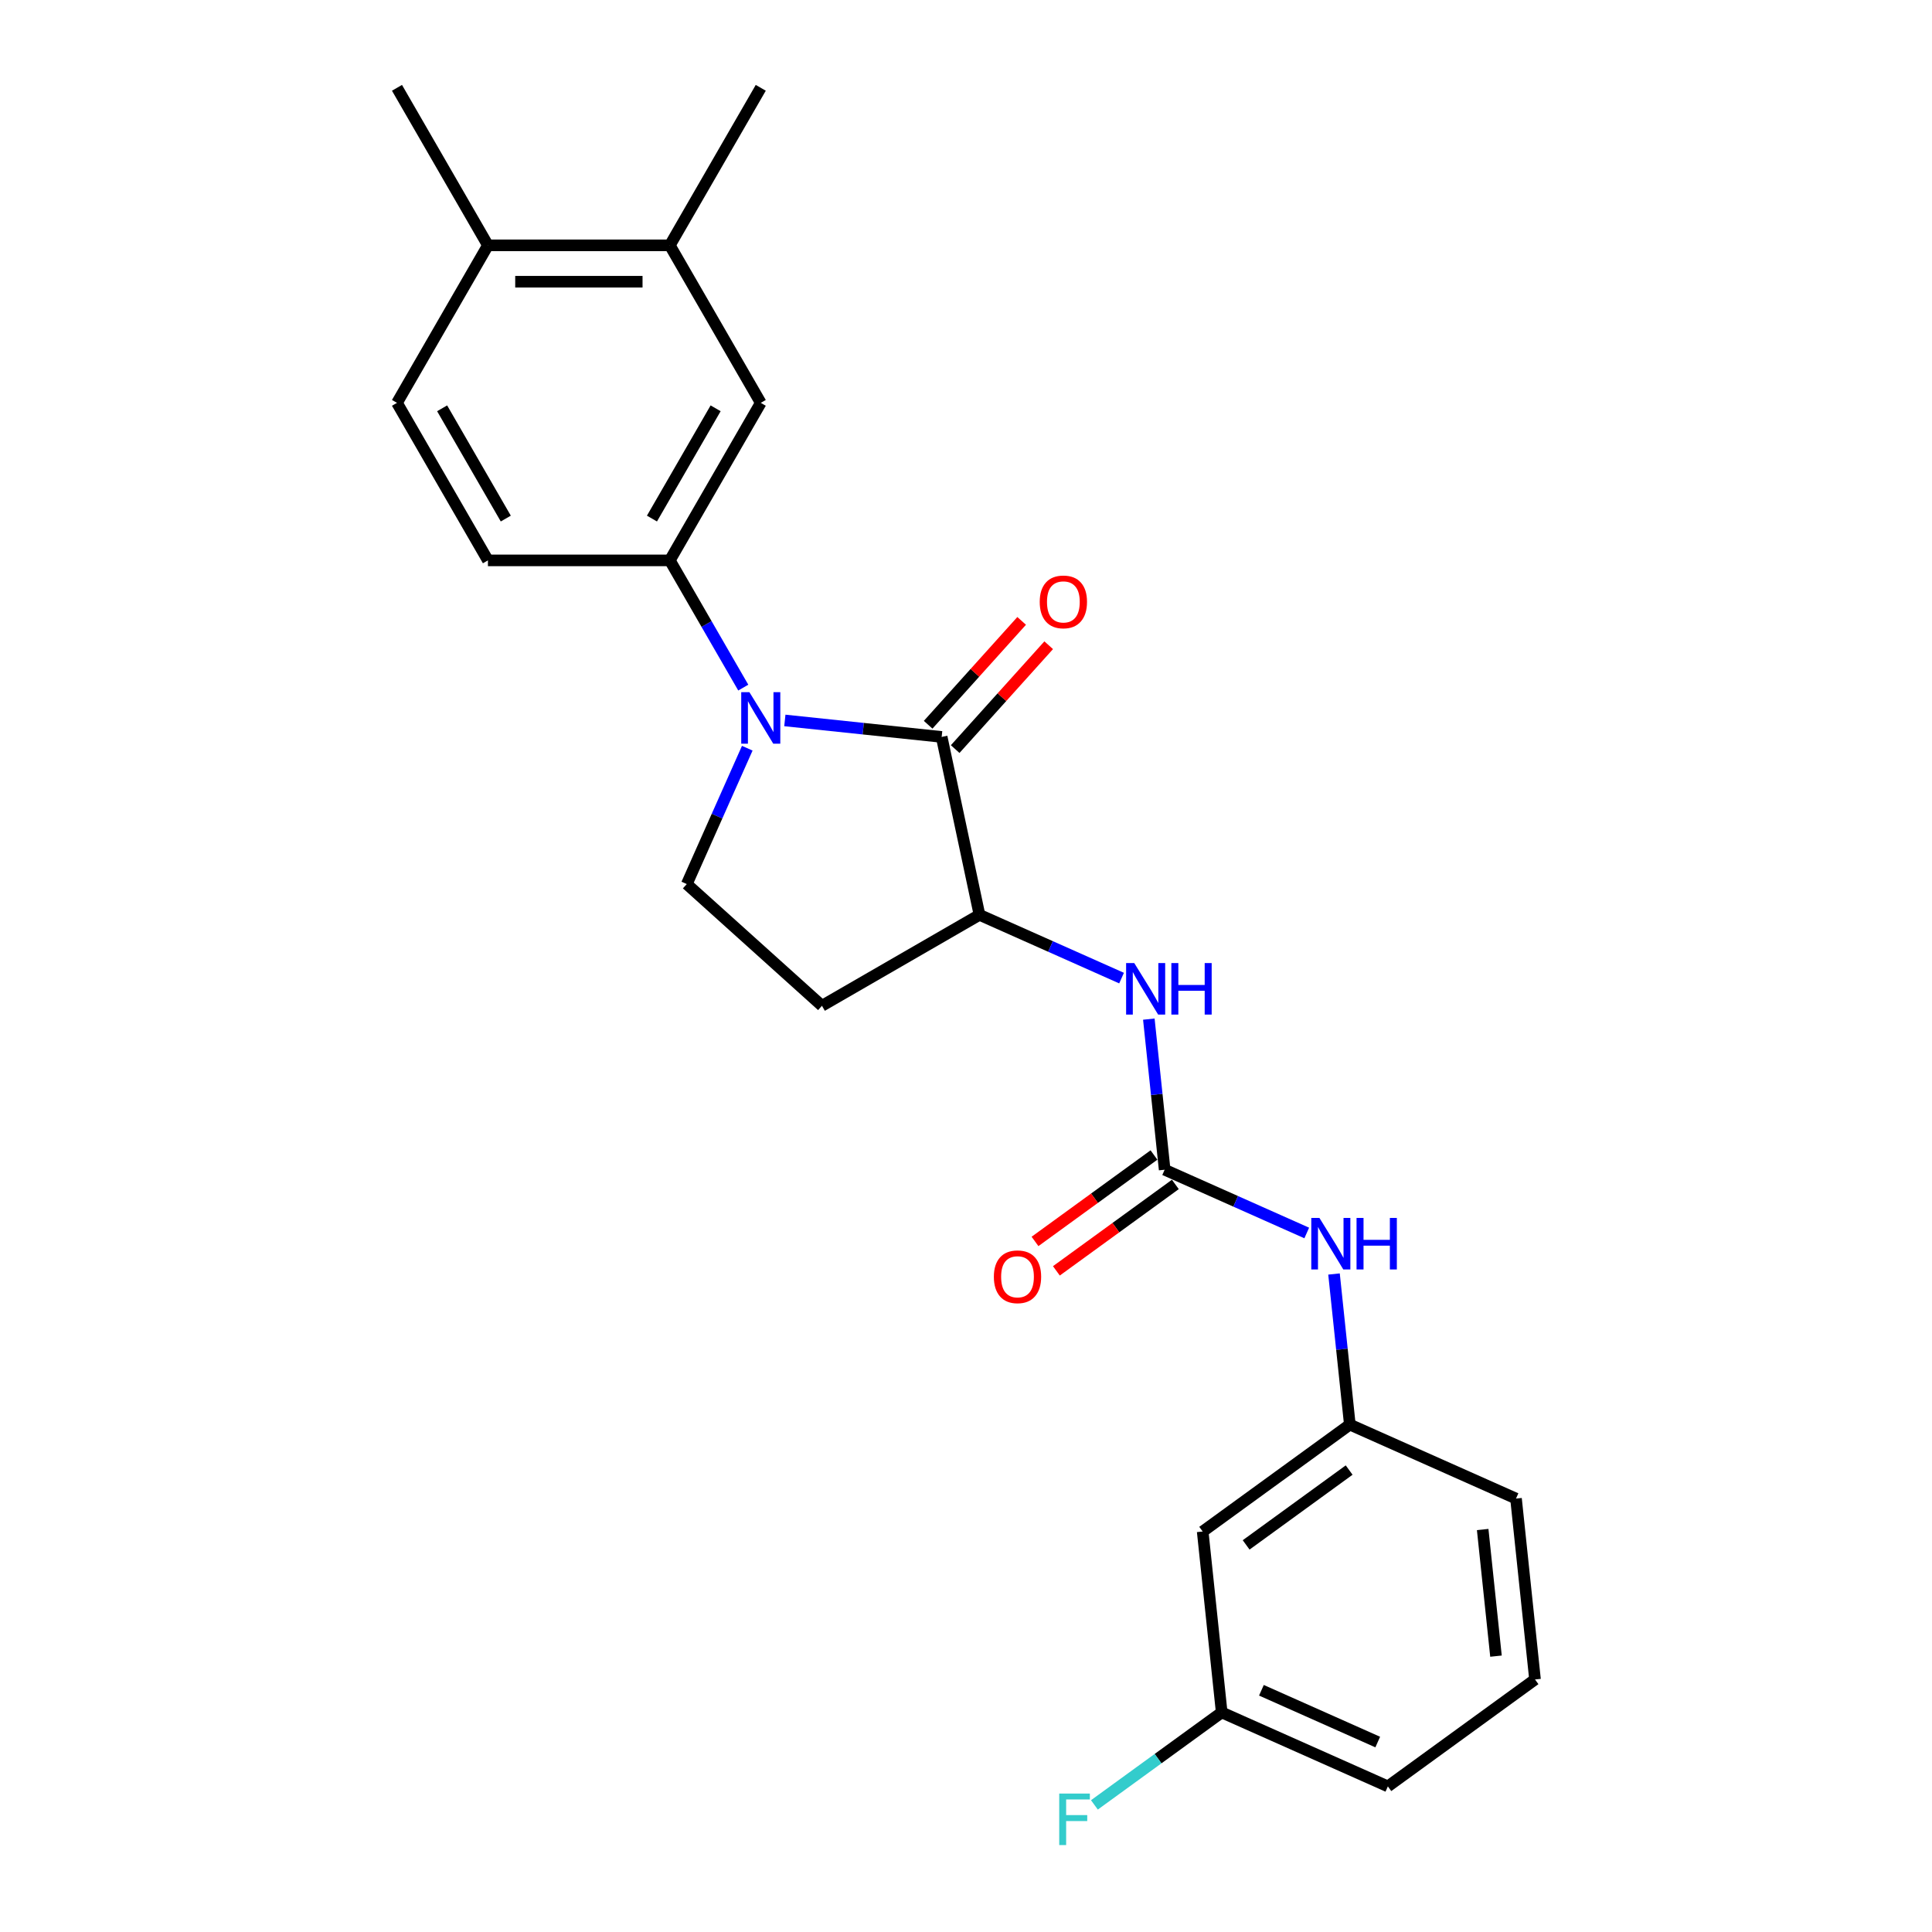 <?xml version='1.0' encoding='iso-8859-1'?>
<svg version='1.1' baseProfile='full'
              xmlns='http://www.w3.org/2000/svg'
                      xmlns:rdkit='http://www.rdkit.org/xml'
                      xmlns:xlink='http://www.w3.org/1999/xlink'
                  xml:space='preserve'
width='1000px' height='1000px' viewBox='0 0 1000 1000'>
<!-- END OF HEADER -->
<rect style='opacity:1.0;fill:#FFFFFF;stroke:none' width='1000' height='1000' x='0' y='0'> </rect>
<path class='bond-0' d='M 406.237,372.899 L 446.82,377.165' style='fill:none;fill-rule:evenodd;stroke:#0000FF;stroke-width:6px;stroke-linecap:butt;stroke-linejoin:miter;stroke-opacity:1' />
<path class='bond-0' d='M 446.82,377.165 L 487.403,381.43' style='fill:none;fill-rule:evenodd;stroke:#000000;stroke-width:6px;stroke-linecap:butt;stroke-linejoin:miter;stroke-opacity:1' />
<path class='bond-2' d='M 384.716,355.904 L 365.707,322.98' style='fill:none;fill-rule:evenodd;stroke:#0000FF;stroke-width:6px;stroke-linecap:butt;stroke-linejoin:miter;stroke-opacity:1' />
<path class='bond-2' d='M 365.707,322.98 L 346.698,290.055' style='fill:none;fill-rule:evenodd;stroke:#000000;stroke-width:6px;stroke-linecap:butt;stroke-linejoin:miter;stroke-opacity:1' />
<path class='bond-5' d='M 386.788,387.274 L 371.133,422.435' style='fill:none;fill-rule:evenodd;stroke:#0000FF;stroke-width:6px;stroke-linecap:butt;stroke-linejoin:miter;stroke-opacity:1' />
<path class='bond-5' d='M 371.133,422.435 L 355.478,457.596' style='fill:none;fill-rule:evenodd;stroke:#000000;stroke-width:6px;stroke-linecap:butt;stroke-linejoin:miter;stroke-opacity:1' />
<path class='bond-3' d='M 487.403,381.43 L 506.977,473.52' style='fill:none;fill-rule:evenodd;stroke:#000000;stroke-width:6px;stroke-linecap:butt;stroke-linejoin:miter;stroke-opacity:1' />
<path class='bond-10' d='M 494.399,387.73 L 518.601,360.851' style='fill:none;fill-rule:evenodd;stroke:#000000;stroke-width:6px;stroke-linecap:butt;stroke-linejoin:miter;stroke-opacity:1' />
<path class='bond-10' d='M 518.601,360.851 L 542.803,333.972' style='fill:none;fill-rule:evenodd;stroke:#FF0000;stroke-width:6px;stroke-linecap:butt;stroke-linejoin:miter;stroke-opacity:1' />
<path class='bond-10' d='M 480.406,375.13 L 504.608,348.251' style='fill:none;fill-rule:evenodd;stroke:#000000;stroke-width:6px;stroke-linecap:butt;stroke-linejoin:miter;stroke-opacity:1' />
<path class='bond-10' d='M 504.608,348.251 L 528.81,321.372' style='fill:none;fill-rule:evenodd;stroke:#FF0000;stroke-width:6px;stroke-linecap:butt;stroke-linejoin:miter;stroke-opacity:1' />
<path class='bond-1' d='M 602.825,605.444 L 598.729,566.471' style='fill:none;fill-rule:evenodd;stroke:#000000;stroke-width:6px;stroke-linecap:butt;stroke-linejoin:miter;stroke-opacity:1' />
<path class='bond-1' d='M 598.729,566.471 L 594.633,527.497' style='fill:none;fill-rule:evenodd;stroke:#0000FF;stroke-width:6px;stroke-linecap:butt;stroke-linejoin:miter;stroke-opacity:1' />
<path class='bond-8' d='M 602.825,605.444 L 639.597,621.815' style='fill:none;fill-rule:evenodd;stroke:#000000;stroke-width:6px;stroke-linecap:butt;stroke-linejoin:miter;stroke-opacity:1' />
<path class='bond-8' d='M 639.597,621.815 L 676.368,638.187' style='fill:none;fill-rule:evenodd;stroke:#0000FF;stroke-width:6px;stroke-linecap:butt;stroke-linejoin:miter;stroke-opacity:1' />
<path class='bond-11' d='M 597.292,597.827 L 566.505,620.195' style='fill:none;fill-rule:evenodd;stroke:#000000;stroke-width:6px;stroke-linecap:butt;stroke-linejoin:miter;stroke-opacity:1' />
<path class='bond-11' d='M 566.505,620.195 L 535.718,642.563' style='fill:none;fill-rule:evenodd;stroke:#FF0000;stroke-width:6px;stroke-linecap:butt;stroke-linejoin:miter;stroke-opacity:1' />
<path class='bond-11' d='M 608.359,613.06 L 577.572,635.428' style='fill:none;fill-rule:evenodd;stroke:#000000;stroke-width:6px;stroke-linecap:butt;stroke-linejoin:miter;stroke-opacity:1' />
<path class='bond-11' d='M 577.572,635.428 L 546.785,657.796' style='fill:none;fill-rule:evenodd;stroke:#FF0000;stroke-width:6px;stroke-linecap:butt;stroke-linejoin:miter;stroke-opacity:1' />
<path class='bond-6' d='M 346.698,290.055 L 393.771,208.522' style='fill:none;fill-rule:evenodd;stroke:#000000;stroke-width:6px;stroke-linecap:butt;stroke-linejoin:miter;stroke-opacity:1' />
<path class='bond-6' d='M 337.452,268.411 L 370.404,211.337' style='fill:none;fill-rule:evenodd;stroke:#000000;stroke-width:6px;stroke-linecap:butt;stroke-linejoin:miter;stroke-opacity:1' />
<path class='bond-13' d='M 346.698,290.055 L 252.551,290.055' style='fill:none;fill-rule:evenodd;stroke:#000000;stroke-width:6px;stroke-linecap:butt;stroke-linejoin:miter;stroke-opacity:1' />
<path class='bond-4' d='M 506.977,473.52 L 543.748,489.891' style='fill:none;fill-rule:evenodd;stroke:#000000;stroke-width:6px;stroke-linecap:butt;stroke-linejoin:miter;stroke-opacity:1' />
<path class='bond-4' d='M 543.748,489.891 L 580.519,506.263' style='fill:none;fill-rule:evenodd;stroke:#0000FF;stroke-width:6px;stroke-linecap:butt;stroke-linejoin:miter;stroke-opacity:1' />
<path class='bond-24' d='M 506.977,473.52 L 425.443,520.593' style='fill:none;fill-rule:evenodd;stroke:#000000;stroke-width:6px;stroke-linecap:butt;stroke-linejoin:miter;stroke-opacity:1' />
<path class='bond-7' d='M 355.478,457.596 L 425.443,520.593' style='fill:none;fill-rule:evenodd;stroke:#000000;stroke-width:6px;stroke-linecap:butt;stroke-linejoin:miter;stroke-opacity:1' />
<path class='bond-9' d='M 393.771,208.522 L 346.698,126.988' style='fill:none;fill-rule:evenodd;stroke:#000000;stroke-width:6px;stroke-linecap:butt;stroke-linejoin:miter;stroke-opacity:1' />
<path class='bond-12' d='M 690.481,659.422 L 694.578,698.395' style='fill:none;fill-rule:evenodd;stroke:#0000FF;stroke-width:6px;stroke-linecap:butt;stroke-linejoin:miter;stroke-opacity:1' />
<path class='bond-12' d='M 694.578,698.395 L 698.674,737.368' style='fill:none;fill-rule:evenodd;stroke:#000000;stroke-width:6px;stroke-linecap:butt;stroke-linejoin:miter;stroke-opacity:1' />
<path class='bond-20' d='M 346.698,126.988 L 393.771,45.455' style='fill:none;fill-rule:evenodd;stroke:#000000;stroke-width:6px;stroke-linecap:butt;stroke-linejoin:miter;stroke-opacity:1' />
<path class='bond-25' d='M 346.698,126.988 L 252.551,126.988' style='fill:none;fill-rule:evenodd;stroke:#000000;stroke-width:6px;stroke-linecap:butt;stroke-linejoin:miter;stroke-opacity:1' />
<path class='bond-25' d='M 332.576,145.818 L 266.673,145.818' style='fill:none;fill-rule:evenodd;stroke:#000000;stroke-width:6px;stroke-linecap:butt;stroke-linejoin:miter;stroke-opacity:1' />
<path class='bond-15' d='M 698.674,737.368 L 622.507,792.706' style='fill:none;fill-rule:evenodd;stroke:#000000;stroke-width:6px;stroke-linecap:butt;stroke-linejoin:miter;stroke-opacity:1' />
<path class='bond-15' d='M 698.317,760.902 L 645,799.639' style='fill:none;fill-rule:evenodd;stroke:#000000;stroke-width:6px;stroke-linecap:butt;stroke-linejoin:miter;stroke-opacity:1' />
<path class='bond-21' d='M 698.674,737.368 L 784.681,775.661' style='fill:none;fill-rule:evenodd;stroke:#000000;stroke-width:6px;stroke-linecap:butt;stroke-linejoin:miter;stroke-opacity:1' />
<path class='bond-16' d='M 252.551,290.055 L 205.478,208.522' style='fill:none;fill-rule:evenodd;stroke:#000000;stroke-width:6px;stroke-linecap:butt;stroke-linejoin:miter;stroke-opacity:1' />
<path class='bond-16' d='M 261.797,268.411 L 228.845,211.337' style='fill:none;fill-rule:evenodd;stroke:#000000;stroke-width:6px;stroke-linecap:butt;stroke-linejoin:miter;stroke-opacity:1' />
<path class='bond-14' d='M 252.551,126.988 L 205.478,208.522' style='fill:none;fill-rule:evenodd;stroke:#000000;stroke-width:6px;stroke-linecap:butt;stroke-linejoin:miter;stroke-opacity:1' />
<path class='bond-22' d='M 252.551,126.988 L 205.478,45.455' style='fill:none;fill-rule:evenodd;stroke:#000000;stroke-width:6px;stroke-linecap:butt;stroke-linejoin:miter;stroke-opacity:1' />
<path class='bond-17' d='M 622.507,792.706 L 632.348,886.337' style='fill:none;fill-rule:evenodd;stroke:#000000;stroke-width:6px;stroke-linecap:butt;stroke-linejoin:miter;stroke-opacity:1' />
<path class='bond-18' d='M 632.348,886.337 L 599.406,910.271' style='fill:none;fill-rule:evenodd;stroke:#000000;stroke-width:6px;stroke-linecap:butt;stroke-linejoin:miter;stroke-opacity:1' />
<path class='bond-18' d='M 599.406,910.271 L 566.463,934.206' style='fill:none;fill-rule:evenodd;stroke:#33CCCC;stroke-width:6px;stroke-linecap:butt;stroke-linejoin:miter;stroke-opacity:1' />
<path class='bond-26' d='M 632.348,886.337 L 718.356,924.63' style='fill:none;fill-rule:evenodd;stroke:#000000;stroke-width:6px;stroke-linecap:butt;stroke-linejoin:miter;stroke-opacity:1' />
<path class='bond-26' d='M 652.908,874.88 L 713.113,901.685' style='fill:none;fill-rule:evenodd;stroke:#000000;stroke-width:6px;stroke-linecap:butt;stroke-linejoin:miter;stroke-opacity:1' />
<path class='bond-19' d='M 794.522,869.292 L 784.681,775.661' style='fill:none;fill-rule:evenodd;stroke:#000000;stroke-width:6px;stroke-linecap:butt;stroke-linejoin:miter;stroke-opacity:1' />
<path class='bond-19' d='M 774.32,857.215 L 767.431,791.674' style='fill:none;fill-rule:evenodd;stroke:#000000;stroke-width:6px;stroke-linecap:butt;stroke-linejoin:miter;stroke-opacity:1' />
<path class='bond-23' d='M 794.522,869.292 L 718.356,924.63' style='fill:none;fill-rule:evenodd;stroke:#000000;stroke-width:6px;stroke-linecap:butt;stroke-linejoin:miter;stroke-opacity:1' />
<path  class='atom-0' d='M 387.878 358.258
L 396.615 372.38
Q 397.481 373.773, 398.874 376.296
Q 400.268 378.819, 400.343 378.97
L 400.343 358.258
L 403.883 358.258
L 403.883 384.92
L 400.23 384.92
L 390.853 369.48
Q 389.761 367.672, 388.593 365.601
Q 387.464 363.53, 387.125 362.89
L 387.125 384.92
L 383.66 384.92
L 383.66 358.258
L 387.878 358.258
' fill='#0000FF'/>
<path  class='atom-5' d='M 587.091 498.481
L 595.828 512.603
Q 596.694 513.997, 598.087 516.52
Q 599.48 519.043, 599.556 519.194
L 599.556 498.481
L 603.096 498.481
L 603.096 525.144
L 599.443 525.144
L 590.066 509.704
Q 588.974 507.896, 587.806 505.825
Q 586.676 503.754, 586.338 503.113
L 586.338 525.144
L 582.873 525.144
L 582.873 498.481
L 587.091 498.481
' fill='#0000FF'/>
<path  class='atom-5' d='M 606.297 498.481
L 609.912 498.481
L 609.912 509.817
L 623.544 509.817
L 623.544 498.481
L 627.16 498.481
L 627.16 525.144
L 623.544 525.144
L 623.544 512.829
L 609.912 512.829
L 609.912 525.144
L 606.297 525.144
L 606.297 498.481
' fill='#0000FF'/>
<path  class='atom-9' d='M 682.939 630.405
L 691.676 644.528
Q 692.542 645.921, 693.936 648.444
Q 695.329 650.967, 695.404 651.118
L 695.404 630.405
L 698.944 630.405
L 698.944 657.068
L 695.291 657.068
L 685.914 641.628
Q 684.822 639.82, 683.655 637.749
Q 682.525 635.678, 682.186 635.037
L 682.186 657.068
L 678.721 657.068
L 678.721 630.405
L 682.939 630.405
' fill='#0000FF'/>
<path  class='atom-9' d='M 702.145 630.405
L 705.76 630.405
L 705.76 641.741
L 719.393 641.741
L 719.393 630.405
L 723.008 630.405
L 723.008 657.068
L 719.393 657.068
L 719.393 644.753
L 705.76 644.753
L 705.76 657.068
L 702.145 657.068
L 702.145 630.405
' fill='#0000FF'/>
<path  class='atom-11' d='M 538.16 311.541
Q 538.16 305.139, 541.323 301.561
Q 544.487 297.983, 550.399 297.983
Q 556.312 297.983, 559.475 301.561
Q 562.638 305.139, 562.638 311.541
Q 562.638 318.018, 559.437 321.708
Q 556.236 325.361, 550.399 325.361
Q 544.524 325.361, 541.323 321.708
Q 538.16 318.055, 538.16 311.541
M 550.399 322.349
Q 554.466 322.349, 556.651 319.637
Q 558.872 316.888, 558.872 311.541
Q 558.872 306.306, 556.651 303.67
Q 554.466 300.996, 550.399 300.996
Q 546.332 300.996, 544.11 303.632
Q 541.926 306.268, 541.926 311.541
Q 541.926 316.926, 544.11 319.637
Q 546.332 322.349, 550.399 322.349
' fill='#FF0000'/>
<path  class='atom-12' d='M 514.42 660.857
Q 514.42 654.455, 517.583 650.878
Q 520.746 647.3, 526.659 647.3
Q 532.571 647.3, 535.735 650.878
Q 538.898 654.455, 538.898 660.857
Q 538.898 667.334, 535.697 671.025
Q 532.496 674.678, 526.659 674.678
Q 520.784 674.678, 517.583 671.025
Q 514.42 667.372, 514.42 660.857
M 526.659 671.665
Q 530.726 671.665, 532.91 668.954
Q 535.132 666.205, 535.132 660.857
Q 535.132 655.623, 532.91 652.986
Q 530.726 650.313, 526.659 650.313
Q 522.592 650.313, 520.37 652.949
Q 518.186 655.585, 518.186 660.857
Q 518.186 666.242, 520.37 668.954
Q 522.592 671.665, 526.659 671.665
' fill='#FF0000'/>
<path  class='atom-19' d='M 548.255 928.344
L 564.109 928.344
L 564.109 931.394
L 551.832 931.394
L 551.832 939.491
L 562.753 939.491
L 562.753 942.579
L 551.832 942.579
L 551.832 955.006
L 548.255 955.006
L 548.255 928.344
' fill='#33CCCC'/>
</svg>
